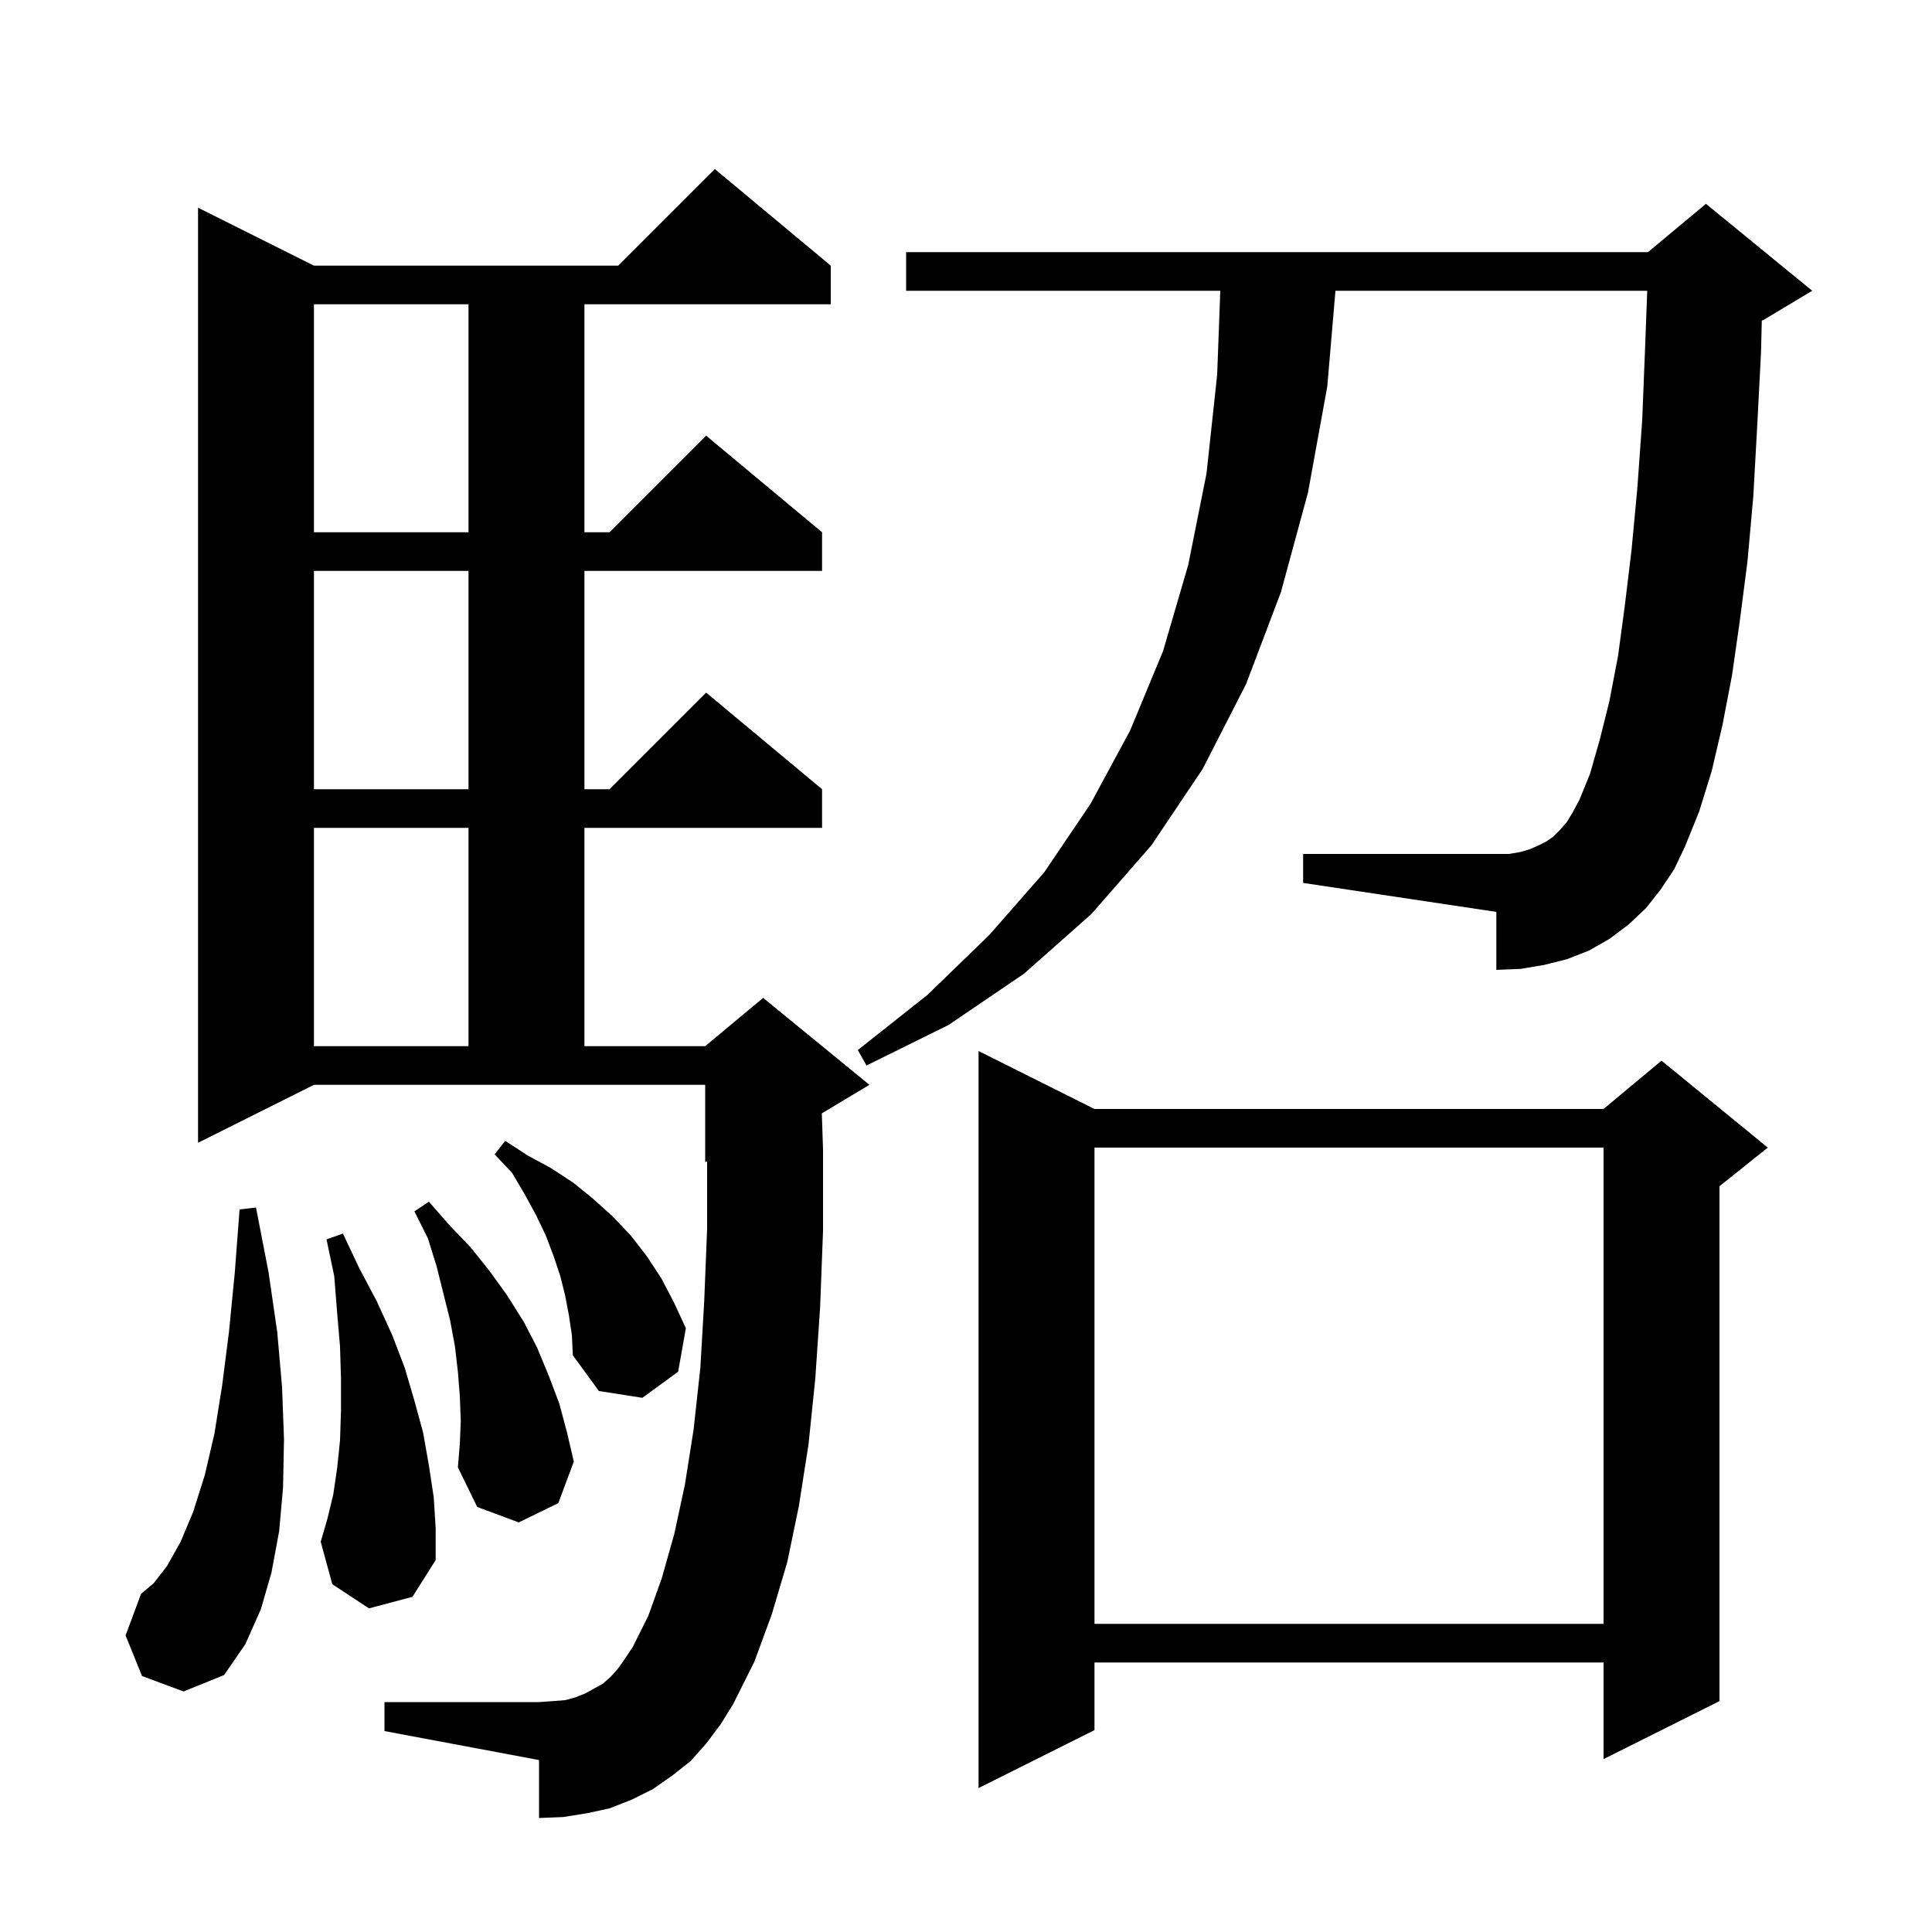 <svg xmlns="http://www.w3.org/2000/svg" xmlns:xlink="http://www.w3.org/1999/xlink" version="1.1" baseProfile="full" viewBox="0 0 200 200" width="200" height="200">
<g fill="black">
<path d="M 113.3 114.8 L 166.0 114.8 L 172.0 109.8 L 183.0 118.8 L 178.0 122.8 L 178.0 176.1 L 166.0 182.1 L 166.0 172.1 L 113.3 172.1 L 113.3 179.1 L 101.3 185.1 L 101.3 108.8 Z M 73.1 180.5 L 71.5 182.3 L 69.6 183.8 L 67.6 185.2 L 65.4 186.3 L 63.1 187.2 L 60.8 187.7 L 58.3 188.1 L 55.8 188.2 L 55.8 182.2 L 39.8 179.2 L 39.8 176.2 L 55.8 176.2 L 57.2 176.1 L 58.5 176.0 L 59.6 175.7 L 60.6 175.3 L 62.4 174.3 L 63.2 173.6 L 64.0 172.7 L 64.7 171.7 L 65.5 170.5 L 67.1 167.3 L 68.5 163.4 L 69.8 158.8 L 70.9 153.7 L 71.8 148.0 L 72.5 141.6 L 72.9 134.7 L 73.2 127.2 L 73.2 120.217 L 73.0 120.3 L 73.0 112.3 L 32.5 112.3 L 20.5 118.3 L 20.5 21.5 L 32.5 27.5 L 64.0 27.5 L 74.0 17.5 L 86.0 27.5 L 86.0 31.5 L 60.5 31.5 L 60.5 55.1 L 63.1 55.1 L 73.1 45.1 L 85.1 55.1 L 85.1 59.1 L 60.5 59.1 L 60.5 81.7 L 63.1 81.7 L 73.1 71.7 L 85.1 81.7 L 85.1 85.7 L 60.5 85.7 L 60.5 108.3 L 73.0 108.3 L 79.0 103.3 L 90.0 112.3 L 85.074 115.256 L 85.2 119.0 L 85.2 127.4 L 84.9 135.3 L 84.4 142.7 L 83.7 149.5 L 82.7 155.9 L 81.5 161.7 L 79.9 167.1 L 78.1 172.0 L 75.9 176.4 L 74.6 178.5 Z M 14.7 173.5 L 13.0 169.3 L 14.6 165.0 L 15.9 163.9 L 17.3 162.1 L 18.7 159.6 L 20.0 156.5 L 21.2 152.7 L 22.2 148.4 L 23.0 143.4 L 23.7 137.9 L 24.3 131.8 L 24.8 125.2 L 26.5 125.0 L 27.8 131.7 L 28.7 137.9 L 29.2 143.6 L 29.4 149.0 L 29.3 154.0 L 28.9 158.5 L 28.1 162.8 L 27.0 166.6 L 25.4 170.2 L 23.2 173.4 L 19.0 175.1 Z M 113.3 118.8 L 113.3 168.1 L 166.0 168.1 L 166.0 118.8 Z M 38.2 166.5 L 34.4 164.0 L 33.2 159.6 L 33.9 157.2 L 34.5 154.7 L 34.9 152.0 L 35.2 149.1 L 35.3 146.0 L 35.3 142.8 L 35.2 139.4 L 34.9 135.9 L 34.6 132.1 L 33.8 128.3 L 35.5 127.7 L 37.2 131.3 L 39.0 134.7 L 40.6 138.2 L 41.9 141.6 L 42.9 145.0 L 43.8 148.3 L 44.4 151.7 L 44.9 155.0 L 45.1 158.2 L 45.1 161.5 L 42.7 165.3 Z M 47.7 147.1 L 47.6 144.5 L 47.4 142.0 L 47.1 139.4 L 46.6 136.7 L 45.2 131.1 L 44.3 128.2 L 42.9 125.4 L 44.4 124.4 L 46.5 126.8 L 48.7 129.1 L 50.7 131.6 L 52.5 134.1 L 54.2 136.8 L 55.6 139.5 L 56.8 142.4 L 57.9 145.3 L 58.7 148.3 L 59.4 151.3 L 57.8 155.6 L 53.7 157.6 L 49.4 156.0 L 47.4 151.9 L 47.6 149.5 Z M 58.9 136.2 L 58.5 134.1 L 58.0 132.1 L 57.3 130.0 L 56.5 127.9 L 55.5 125.8 L 54.3 123.6 L 53.0 121.4 L 51.2 119.5 L 52.3 118.1 L 54.6 119.6 L 57.0 120.9 L 59.3 122.4 L 61.4 124.1 L 63.4 125.9 L 65.3 127.9 L 67.0 130.1 L 68.5 132.4 L 69.8 134.9 L 71.0 137.5 L 70.2 142.0 L 66.5 144.7 L 62.0 144.0 L 59.3 140.3 L 59.2 138.2 Z M 171.9 92.1 L 170.4 94.0 L 168.6 95.7 L 166.6 97.2 L 164.5 98.4 L 162.2 99.3 L 159.8 99.9 L 157.4 100.3 L 154.9 100.4 L 154.9 94.4 L 134.9 91.4 L 134.9 88.4 L 156.2 88.4 L 157.4 88.2 L 158.4 87.9 L 159.3 87.5 L 160.1 87.1 L 160.8 86.6 L 161.5 85.9 L 162.2 85.1 L 162.8 84.1 L 163.5 82.8 L 164.6 80.1 L 165.6 76.6 L 166.6 72.6 L 167.5 67.9 L 168.2 62.7 L 168.9 56.9 L 169.5 50.5 L 170.0 43.5 L 170.3 36.0 L 170.521 30.1 L 138.246 30.1 L 137.4 40.0 L 135.4 51.0 L 132.6 61.3 L 129.0 70.8 L 124.5 79.6 L 119.2 87.5 L 113.0 94.6 L 106.0 100.8 L 98.2 106.1 L 89.7 110.3 L 88.8 108.7 L 96.0 103.0 L 102.4 96.8 L 108.1 90.3 L 112.9 83.2 L 117.0 75.6 L 120.4 67.4 L 123.0 58.5 L 124.9 49.0 L 126.0 38.8 L 126.325 30.1 L 93.8 30.1 L 93.8 26.1 L 170.6 26.1 L 176.6 21.1 L 187.6 30.1 L 182.6 33.1 L 182.38 33.192 L 182.3 36.5 L 181.9 44.2 L 181.5 51.4 L 180.9 58.1 L 180.1 64.3 L 179.3 69.9 L 178.3 75.1 L 177.2 79.8 L 175.9 84.0 L 174.4 87.7 L 173.3 90.0 Z M 32.5 85.7 L 32.5 108.3 L 48.5 108.3 L 48.5 85.7 Z M 32.5 59.1 L 32.5 81.7 L 48.5 81.7 L 48.5 59.1 Z M 32.5 31.5 L 32.5 55.1 L 48.5 55.1 L 48.5 31.5 Z " />
</g>
</svg>

